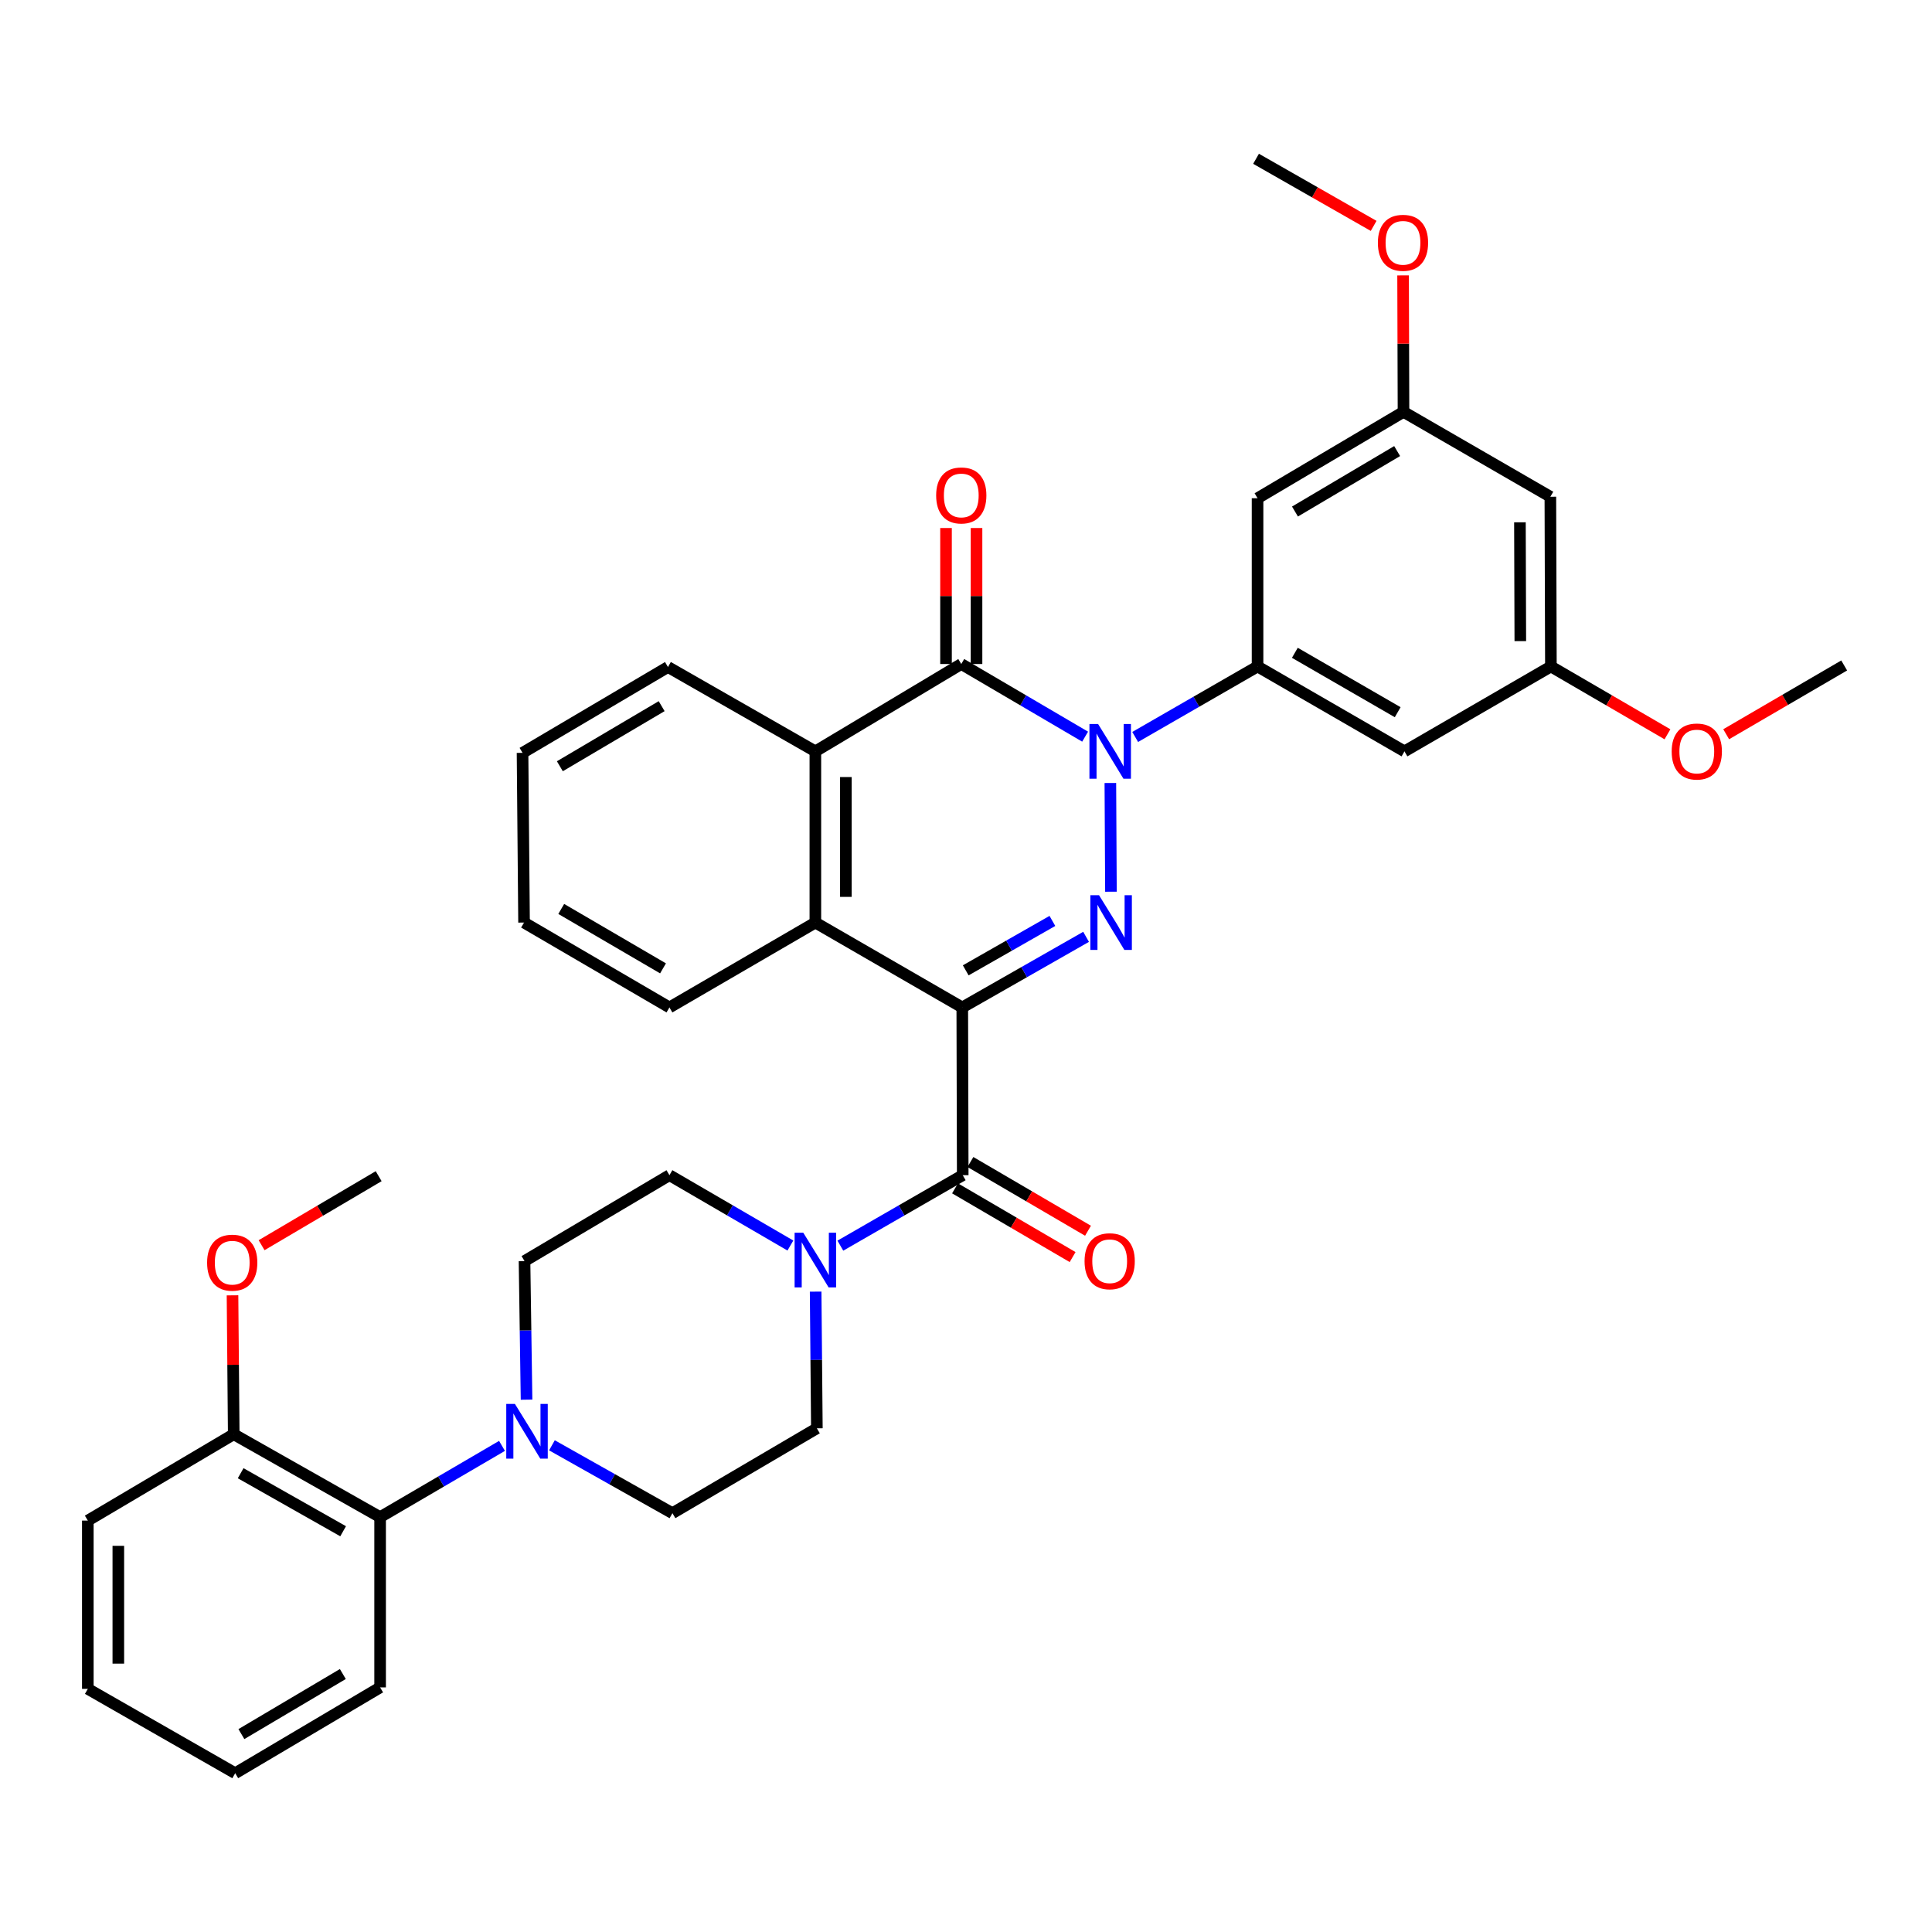 <?xml version='1.0' encoding='iso-8859-1'?>
<svg version='1.1' baseProfile='full'
              xmlns='http://www.w3.org/2000/svg'
                      xmlns:rdkit='http://www.rdkit.org/xml'
                      xmlns:xlink='http://www.w3.org/1999/xlink'
                  xml:space='preserve'
width='1000px' height='1000px' viewBox='0 0 1000 1000'>
<!-- END OF HEADER -->
<rect style='opacity:1.0;fill:#FFFFFF;stroke:none' width='1000' height='1000' x='0' y='0'> </rect>
<path class='bond-1' d='M 498.07,521.449 L 530.112,503.177' style='fill:none;fill-rule:evenodd;stroke:#000000;stroke-width:6px;stroke-linecap:butt;stroke-linejoin:miter;stroke-opacity:1' />
<path class='bond-1' d='M 530.112,503.177 L 562.154,484.905' style='fill:none;fill-rule:evenodd;stroke:#0000FF;stroke-width:6px;stroke-linecap:butt;stroke-linejoin:miter;stroke-opacity:1' />
<path class='bond-1' d='M 499.86,502.25 L 522.29,489.46' style='fill:none;fill-rule:evenodd;stroke:#000000;stroke-width:6px;stroke-linecap:butt;stroke-linejoin:miter;stroke-opacity:1' />
<path class='bond-1' d='M 522.29,489.46 L 544.719,476.669' style='fill:none;fill-rule:evenodd;stroke:#0000FF;stroke-width:6px;stroke-linecap:butt;stroke-linejoin:miter;stroke-opacity:1' />
<path class='bond-3' d='M 498.07,521.449 L 498.307,608.272' style='fill:none;fill-rule:evenodd;stroke:#000000;stroke-width:6px;stroke-linecap:butt;stroke-linejoin:miter;stroke-opacity:1' />
<path class='bond-4' d='M 498.07,521.449 L 422.029,477.516' style='fill:none;fill-rule:evenodd;stroke:#000000;stroke-width:6px;stroke-linecap:butt;stroke-linejoin:miter;stroke-opacity:1' />
<path class='bond-0' d='M 574.718,405.279 L 575.024,461.55' style='fill:none;fill-rule:evenodd;stroke:#0000FF;stroke-width:6px;stroke-linecap:butt;stroke-linejoin:miter;stroke-opacity:1' />
<path class='bond-5' d='M 587.569,381.45 L 619.238,363.21' style='fill:none;fill-rule:evenodd;stroke:#0000FF;stroke-width:6px;stroke-linecap:butt;stroke-linejoin:miter;stroke-opacity:1' />
<path class='bond-5' d='M 619.238,363.21 L 650.907,344.97' style='fill:none;fill-rule:evenodd;stroke:#000000;stroke-width:6px;stroke-linecap:butt;stroke-linejoin:miter;stroke-opacity:1' />
<path class='bond-36' d='M 561.655,381.293 L 529.604,362.491' style='fill:none;fill-rule:evenodd;stroke:#0000FF;stroke-width:6px;stroke-linecap:butt;stroke-linejoin:miter;stroke-opacity:1' />
<path class='bond-36' d='M 529.604,362.491 L 497.552,343.689' style='fill:none;fill-rule:evenodd;stroke:#000000;stroke-width:6px;stroke-linecap:butt;stroke-linejoin:miter;stroke-opacity:1' />
<path class='bond-2' d='M 497.552,343.689 L 422.029,388.903' style='fill:none;fill-rule:evenodd;stroke:#000000;stroke-width:6px;stroke-linecap:butt;stroke-linejoin:miter;stroke-opacity:1' />
<path class='bond-12' d='M 505.448,343.689 L 505.448,308.495' style='fill:none;fill-rule:evenodd;stroke:#000000;stroke-width:6px;stroke-linecap:butt;stroke-linejoin:miter;stroke-opacity:1' />
<path class='bond-12' d='M 505.448,308.495 L 505.448,273.301' style='fill:none;fill-rule:evenodd;stroke:#FF0000;stroke-width:6px;stroke-linecap:butt;stroke-linejoin:miter;stroke-opacity:1' />
<path class='bond-12' d='M 489.657,343.689 L 489.657,308.495' style='fill:none;fill-rule:evenodd;stroke:#000000;stroke-width:6px;stroke-linecap:butt;stroke-linejoin:miter;stroke-opacity:1' />
<path class='bond-12' d='M 489.657,308.495 L 489.657,273.301' style='fill:none;fill-rule:evenodd;stroke:#FF0000;stroke-width:6px;stroke-linecap:butt;stroke-linejoin:miter;stroke-opacity:1' />
<path class='bond-7' d='M 498.307,608.272 L 466.638,626.512' style='fill:none;fill-rule:evenodd;stroke:#000000;stroke-width:6px;stroke-linecap:butt;stroke-linejoin:miter;stroke-opacity:1' />
<path class='bond-7' d='M 466.638,626.512 L 434.969,644.752' style='fill:none;fill-rule:evenodd;stroke:#0000FF;stroke-width:6px;stroke-linecap:butt;stroke-linejoin:miter;stroke-opacity:1' />
<path class='bond-13' d='M 494.322,615.088 L 524.751,632.875' style='fill:none;fill-rule:evenodd;stroke:#000000;stroke-width:6px;stroke-linecap:butt;stroke-linejoin:miter;stroke-opacity:1' />
<path class='bond-13' d='M 524.751,632.875 L 555.179,650.661' style='fill:none;fill-rule:evenodd;stroke:#FF0000;stroke-width:6px;stroke-linecap:butt;stroke-linejoin:miter;stroke-opacity:1' />
<path class='bond-13' d='M 502.291,601.456 L 532.719,619.242' style='fill:none;fill-rule:evenodd;stroke:#000000;stroke-width:6px;stroke-linecap:butt;stroke-linejoin:miter;stroke-opacity:1' />
<path class='bond-13' d='M 532.719,619.242 L 563.148,637.029' style='fill:none;fill-rule:evenodd;stroke:#FF0000;stroke-width:6px;stroke-linecap:butt;stroke-linejoin:miter;stroke-opacity:1' />
<path class='bond-6' d='M 422.029,477.516 L 422.029,388.903' style='fill:none;fill-rule:evenodd;stroke:#000000;stroke-width:6px;stroke-linecap:butt;stroke-linejoin:miter;stroke-opacity:1' />
<path class='bond-6' d='M 437.82,464.224 L 437.82,402.195' style='fill:none;fill-rule:evenodd;stroke:#000000;stroke-width:6px;stroke-linecap:butt;stroke-linejoin:miter;stroke-opacity:1' />
<path class='bond-22' d='M 422.029,477.516 L 346.505,521.449' style='fill:none;fill-rule:evenodd;stroke:#000000;stroke-width:6px;stroke-linecap:butt;stroke-linejoin:miter;stroke-opacity:1' />
<path class='bond-9' d='M 650.907,344.97 L 726.948,388.903' style='fill:none;fill-rule:evenodd;stroke:#000000;stroke-width:6px;stroke-linecap:butt;stroke-linejoin:miter;stroke-opacity:1' />
<path class='bond-9' d='M 670.213,337.887 L 723.442,368.641' style='fill:none;fill-rule:evenodd;stroke:#000000;stroke-width:6px;stroke-linecap:butt;stroke-linejoin:miter;stroke-opacity:1' />
<path class='bond-10' d='M 650.907,344.97 L 650.907,257.884' style='fill:none;fill-rule:evenodd;stroke:#000000;stroke-width:6px;stroke-linecap:butt;stroke-linejoin:miter;stroke-opacity:1' />
<path class='bond-23' d='M 422.029,388.903 L 345.733,345.242' style='fill:none;fill-rule:evenodd;stroke:#000000;stroke-width:6px;stroke-linecap:butt;stroke-linejoin:miter;stroke-opacity:1' />
<path class='bond-14' d='M 422.175,668.543 L 422.492,703.917' style='fill:none;fill-rule:evenodd;stroke:#0000FF;stroke-width:6px;stroke-linecap:butt;stroke-linejoin:miter;stroke-opacity:1' />
<path class='bond-14' d='M 422.492,703.917 L 422.81,739.291' style='fill:none;fill-rule:evenodd;stroke:#000000;stroke-width:6px;stroke-linecap:butt;stroke-linejoin:miter;stroke-opacity:1' />
<path class='bond-15' d='M 409.104,644.687 L 377.805,626.479' style='fill:none;fill-rule:evenodd;stroke:#0000FF;stroke-width:6px;stroke-linecap:butt;stroke-linejoin:miter;stroke-opacity:1' />
<path class='bond-15' d='M 377.805,626.479 L 346.505,608.272' style='fill:none;fill-rule:evenodd;stroke:#000000;stroke-width:6px;stroke-linecap:butt;stroke-linejoin:miter;stroke-opacity:1' />
<path class='bond-8' d='M 272.54,724.464 L 272.015,688.598' style='fill:none;fill-rule:evenodd;stroke:#0000FF;stroke-width:6px;stroke-linecap:butt;stroke-linejoin:miter;stroke-opacity:1' />
<path class='bond-8' d='M 272.015,688.598 L 271.49,652.732' style='fill:none;fill-rule:evenodd;stroke:#000000;stroke-width:6px;stroke-linecap:butt;stroke-linejoin:miter;stroke-opacity:1' />
<path class='bond-11' d='M 259.838,748.391 L 228.293,766.83' style='fill:none;fill-rule:evenodd;stroke:#0000FF;stroke-width:6px;stroke-linecap:butt;stroke-linejoin:miter;stroke-opacity:1' />
<path class='bond-11' d='M 228.293,766.83 L 196.747,785.269' style='fill:none;fill-rule:evenodd;stroke:#000000;stroke-width:6px;stroke-linecap:butt;stroke-linejoin:miter;stroke-opacity:1' />
<path class='bond-38' d='M 285.68,748.091 L 316.864,765.653' style='fill:none;fill-rule:evenodd;stroke:#0000FF;stroke-width:6px;stroke-linecap:butt;stroke-linejoin:miter;stroke-opacity:1' />
<path class='bond-38' d='M 316.864,765.653 L 348.049,783.216' style='fill:none;fill-rule:evenodd;stroke:#000000;stroke-width:6px;stroke-linecap:butt;stroke-linejoin:miter;stroke-opacity:1' />
<path class='bond-16' d='M 726.948,388.903 L 802.744,344.97' style='fill:none;fill-rule:evenodd;stroke:#000000;stroke-width:6px;stroke-linecap:butt;stroke-linejoin:miter;stroke-opacity:1' />
<path class='bond-17' d='M 650.907,257.884 L 726.448,213.179' style='fill:none;fill-rule:evenodd;stroke:#000000;stroke-width:6px;stroke-linecap:butt;stroke-linejoin:miter;stroke-opacity:1' />
<path class='bond-17' d='M 670.28,264.768 L 723.159,233.474' style='fill:none;fill-rule:evenodd;stroke:#000000;stroke-width:6px;stroke-linecap:butt;stroke-linejoin:miter;stroke-opacity:1' />
<path class='bond-21' d='M 196.747,785.269 L 120.978,742.362' style='fill:none;fill-rule:evenodd;stroke:#000000;stroke-width:6px;stroke-linecap:butt;stroke-linejoin:miter;stroke-opacity:1' />
<path class='bond-21' d='M 177.601,792.573 L 124.563,762.538' style='fill:none;fill-rule:evenodd;stroke:#000000;stroke-width:6px;stroke-linecap:butt;stroke-linejoin:miter;stroke-opacity:1' />
<path class='bond-27' d='M 196.747,785.269 L 196.747,873.399' style='fill:none;fill-rule:evenodd;stroke:#000000;stroke-width:6px;stroke-linecap:butt;stroke-linejoin:miter;stroke-opacity:1' />
<path class='bond-19' d='M 422.81,739.291 L 348.049,783.216' style='fill:none;fill-rule:evenodd;stroke:#000000;stroke-width:6px;stroke-linecap:butt;stroke-linejoin:miter;stroke-opacity:1' />
<path class='bond-18' d='M 346.505,608.272 L 271.49,652.732' style='fill:none;fill-rule:evenodd;stroke:#000000;stroke-width:6px;stroke-linecap:butt;stroke-linejoin:miter;stroke-opacity:1' />
<path class='bond-24' d='M 802.744,344.97 L 832.909,362.52' style='fill:none;fill-rule:evenodd;stroke:#000000;stroke-width:6px;stroke-linecap:butt;stroke-linejoin:miter;stroke-opacity:1' />
<path class='bond-24' d='M 832.909,362.52 L 863.074,380.069' style='fill:none;fill-rule:evenodd;stroke:#FF0000;stroke-width:6px;stroke-linecap:butt;stroke-linejoin:miter;stroke-opacity:1' />
<path class='bond-39' d='M 802.744,344.97 L 802.463,257.112' style='fill:none;fill-rule:evenodd;stroke:#000000;stroke-width:6px;stroke-linecap:butt;stroke-linejoin:miter;stroke-opacity:1' />
<path class='bond-39' d='M 786.911,331.842 L 786.714,270.341' style='fill:none;fill-rule:evenodd;stroke:#000000;stroke-width:6px;stroke-linecap:butt;stroke-linejoin:miter;stroke-opacity:1' />
<path class='bond-20' d='M 726.448,213.179 L 802.463,257.112' style='fill:none;fill-rule:evenodd;stroke:#000000;stroke-width:6px;stroke-linecap:butt;stroke-linejoin:miter;stroke-opacity:1' />
<path class='bond-25' d='M 726.448,213.179 L 726.342,177.86' style='fill:none;fill-rule:evenodd;stroke:#000000;stroke-width:6px;stroke-linecap:butt;stroke-linejoin:miter;stroke-opacity:1' />
<path class='bond-25' d='M 726.342,177.86 L 726.236,142.542' style='fill:none;fill-rule:evenodd;stroke:#FF0000;stroke-width:6px;stroke-linecap:butt;stroke-linejoin:miter;stroke-opacity:1' />
<path class='bond-26' d='M 120.978,742.362 L 120.662,706.411' style='fill:none;fill-rule:evenodd;stroke:#000000;stroke-width:6px;stroke-linecap:butt;stroke-linejoin:miter;stroke-opacity:1' />
<path class='bond-26' d='M 120.662,706.411 L 120.347,670.459' style='fill:none;fill-rule:evenodd;stroke:#FF0000;stroke-width:6px;stroke-linecap:butt;stroke-linejoin:miter;stroke-opacity:1' />
<path class='bond-28' d='M 120.978,742.362 L 45.455,787.058' style='fill:none;fill-rule:evenodd;stroke:#000000;stroke-width:6px;stroke-linecap:butt;stroke-linejoin:miter;stroke-opacity:1' />
<path class='bond-32' d='M 346.505,521.449 L 271.245,477.516' style='fill:none;fill-rule:evenodd;stroke:#000000;stroke-width:6px;stroke-linecap:butt;stroke-linejoin:miter;stroke-opacity:1' />
<path class='bond-32' d='M 343.177,501.222 L 290.495,470.468' style='fill:none;fill-rule:evenodd;stroke:#000000;stroke-width:6px;stroke-linecap:butt;stroke-linejoin:miter;stroke-opacity:1' />
<path class='bond-37' d='M 345.733,345.242 L 270.464,389.675' style='fill:none;fill-rule:evenodd;stroke:#000000;stroke-width:6px;stroke-linecap:butt;stroke-linejoin:miter;stroke-opacity:1' />
<path class='bond-37' d='M 342.47,365.505 L 289.782,396.608' style='fill:none;fill-rule:evenodd;stroke:#000000;stroke-width:6px;stroke-linecap:butt;stroke-linejoin:miter;stroke-opacity:1' />
<path class='bond-30' d='M 893.466,380.04 L 924.006,362.242' style='fill:none;fill-rule:evenodd;stroke:#FF0000;stroke-width:6px;stroke-linecap:butt;stroke-linejoin:miter;stroke-opacity:1' />
<path class='bond-30' d='M 924.006,362.242 L 954.545,344.444' style='fill:none;fill-rule:evenodd;stroke:#000000;stroke-width:6px;stroke-linecap:butt;stroke-linejoin:miter;stroke-opacity:1' />
<path class='bond-31' d='M 710.996,116.924 L 680.561,99.555' style='fill:none;fill-rule:evenodd;stroke:#FF0000;stroke-width:6px;stroke-linecap:butt;stroke-linejoin:miter;stroke-opacity:1' />
<path class='bond-31' d='M 680.561,99.555 L 650.126,82.186' style='fill:none;fill-rule:evenodd;stroke:#000000;stroke-width:6px;stroke-linecap:butt;stroke-linejoin:miter;stroke-opacity:1' />
<path class='bond-29' d='M 135.397,644.516 L 165.695,626.653' style='fill:none;fill-rule:evenodd;stroke:#FF0000;stroke-width:6px;stroke-linecap:butt;stroke-linejoin:miter;stroke-opacity:1' />
<path class='bond-29' d='M 165.695,626.653 L 195.993,608.789' style='fill:none;fill-rule:evenodd;stroke:#000000;stroke-width:6px;stroke-linecap:butt;stroke-linejoin:miter;stroke-opacity:1' />
<path class='bond-34' d='M 196.747,873.399 L 121.741,917.814' style='fill:none;fill-rule:evenodd;stroke:#000000;stroke-width:6px;stroke-linecap:butt;stroke-linejoin:miter;stroke-opacity:1' />
<path class='bond-34' d='M 177.451,866.474 L 124.946,897.565' style='fill:none;fill-rule:evenodd;stroke:#000000;stroke-width:6px;stroke-linecap:butt;stroke-linejoin:miter;stroke-opacity:1' />
<path class='bond-40' d='M 45.455,787.058 L 45.455,874.153' style='fill:none;fill-rule:evenodd;stroke:#000000;stroke-width:6px;stroke-linecap:butt;stroke-linejoin:miter;stroke-opacity:1' />
<path class='bond-40' d='M 61.245,800.122 L 61.245,861.089' style='fill:none;fill-rule:evenodd;stroke:#000000;stroke-width:6px;stroke-linecap:butt;stroke-linejoin:miter;stroke-opacity:1' />
<path class='bond-33' d='M 271.245,477.516 L 270.464,389.675' style='fill:none;fill-rule:evenodd;stroke:#000000;stroke-width:6px;stroke-linecap:butt;stroke-linejoin:miter;stroke-opacity:1' />
<path class='bond-35' d='M 121.741,917.814 L 45.455,874.153' style='fill:none;fill-rule:evenodd;stroke:#000000;stroke-width:6px;stroke-linecap:butt;stroke-linejoin:miter;stroke-opacity:1' />
<path  class='atom-1' d='M 568.369 374.743
L 577.649 389.743
Q 578.569 391.223, 580.049 393.903
Q 581.529 396.583, 581.609 396.743
L 581.609 374.743
L 585.369 374.743
L 585.369 403.063
L 581.489 403.063
L 571.529 386.663
Q 570.369 384.743, 569.129 382.543
Q 567.929 380.343, 567.569 379.663
L 567.569 403.063
L 563.889 403.063
L 563.889 374.743
L 568.369 374.743
' fill='#0000FF'/>
<path  class='atom-2' d='M 568.851 463.356
L 578.131 478.356
Q 579.051 479.836, 580.531 482.516
Q 582.011 485.196, 582.091 485.356
L 582.091 463.356
L 585.851 463.356
L 585.851 491.676
L 581.971 491.676
L 572.011 475.276
Q 570.851 473.356, 569.611 471.156
Q 568.411 468.956, 568.051 468.276
L 568.051 491.676
L 564.371 491.676
L 564.371 463.356
L 568.851 463.356
' fill='#0000FF'/>
<path  class='atom-8' d='M 415.769 638.045
L 425.049 653.045
Q 425.969 654.525, 427.449 657.205
Q 428.929 659.885, 429.009 660.045
L 429.009 638.045
L 432.769 638.045
L 432.769 666.365
L 428.889 666.365
L 418.929 649.965
Q 417.769 648.045, 416.529 645.845
Q 415.329 643.645, 414.969 642.965
L 414.969 666.365
L 411.289 666.365
L 411.289 638.045
L 415.769 638.045
' fill='#0000FF'/>
<path  class='atom-9' d='M 266.52 726.666
L 275.8 741.666
Q 276.72 743.146, 278.2 745.826
Q 279.68 748.506, 279.76 748.666
L 279.76 726.666
L 283.52 726.666
L 283.52 754.986
L 279.64 754.986
L 269.68 738.586
Q 268.52 736.666, 267.28 734.466
Q 266.08 732.266, 265.72 731.586
L 265.72 754.986
L 262.04 754.986
L 262.04 726.666
L 266.52 726.666
' fill='#0000FF'/>
<path  class='atom-13' d='M 484.552 256.438
Q 484.552 249.638, 487.912 245.838
Q 491.272 242.038, 497.552 242.038
Q 503.832 242.038, 507.192 245.838
Q 510.552 249.638, 510.552 256.438
Q 510.552 263.318, 507.152 267.238
Q 503.752 271.118, 497.552 271.118
Q 491.312 271.118, 487.912 267.238
Q 484.552 263.358, 484.552 256.438
M 497.552 267.918
Q 501.872 267.918, 504.192 265.038
Q 506.552 262.118, 506.552 256.438
Q 506.552 250.878, 504.192 248.078
Q 501.872 245.238, 497.552 245.238
Q 493.232 245.238, 490.872 248.038
Q 488.552 250.838, 488.552 256.438
Q 488.552 262.158, 490.872 265.038
Q 493.232 267.918, 497.552 267.918
' fill='#FF0000'/>
<path  class='atom-14' d='M 561.366 652.812
Q 561.366 646.012, 564.726 642.212
Q 568.086 638.412, 574.366 638.412
Q 580.646 638.412, 584.006 642.212
Q 587.366 646.012, 587.366 652.812
Q 587.366 659.692, 583.966 663.612
Q 580.566 667.492, 574.366 667.492
Q 568.126 667.492, 564.726 663.612
Q 561.366 659.732, 561.366 652.812
M 574.366 664.292
Q 578.686 664.292, 581.006 661.412
Q 583.366 658.492, 583.366 652.812
Q 583.366 647.252, 581.006 644.452
Q 578.686 641.612, 574.366 641.612
Q 570.046 641.612, 567.686 644.412
Q 565.366 647.212, 565.366 652.812
Q 565.366 658.532, 567.686 661.412
Q 570.046 664.292, 574.366 664.292
' fill='#FF0000'/>
<path  class='atom-25' d='M 865.259 388.983
Q 865.259 382.183, 868.619 378.383
Q 871.979 374.583, 878.259 374.583
Q 884.539 374.583, 887.899 378.383
Q 891.259 382.183, 891.259 388.983
Q 891.259 395.863, 887.859 399.783
Q 884.459 403.663, 878.259 403.663
Q 872.019 403.663, 868.619 399.783
Q 865.259 395.903, 865.259 388.983
M 878.259 400.463
Q 882.579 400.463, 884.899 397.583
Q 887.259 394.663, 887.259 388.983
Q 887.259 383.423, 884.899 380.623
Q 882.579 377.783, 878.259 377.783
Q 873.939 377.783, 871.579 380.583
Q 869.259 383.383, 869.259 388.983
Q 869.259 394.703, 871.579 397.583
Q 873.939 400.463, 878.259 400.463
' fill='#FF0000'/>
<path  class='atom-26' d='M 713.185 125.673
Q 713.185 118.873, 716.545 115.073
Q 719.905 111.273, 726.185 111.273
Q 732.465 111.273, 735.825 115.073
Q 739.185 118.873, 739.185 125.673
Q 739.185 132.553, 735.785 136.473
Q 732.385 140.353, 726.185 140.353
Q 719.945 140.353, 716.545 136.473
Q 713.185 132.593, 713.185 125.673
M 726.185 137.153
Q 730.505 137.153, 732.825 134.273
Q 735.185 131.353, 735.185 125.673
Q 735.185 120.113, 732.825 117.313
Q 730.505 114.473, 726.185 114.473
Q 721.865 114.473, 719.505 117.273
Q 717.185 120.073, 717.185 125.673
Q 717.185 131.393, 719.505 134.273
Q 721.865 137.153, 726.185 137.153
' fill='#FF0000'/>
<path  class='atom-27' d='M 107.197 653.557
Q 107.197 646.757, 110.557 642.957
Q 113.917 639.157, 120.197 639.157
Q 126.477 639.157, 129.837 642.957
Q 133.197 646.757, 133.197 653.557
Q 133.197 660.437, 129.797 664.357
Q 126.397 668.237, 120.197 668.237
Q 113.957 668.237, 110.557 664.357
Q 107.197 660.477, 107.197 653.557
M 120.197 665.037
Q 124.517 665.037, 126.837 662.157
Q 129.197 659.237, 129.197 653.557
Q 129.197 647.997, 126.837 645.197
Q 124.517 642.357, 120.197 642.357
Q 115.877 642.357, 113.517 645.157
Q 111.197 647.957, 111.197 653.557
Q 111.197 659.277, 113.517 662.157
Q 115.877 665.037, 120.197 665.037
' fill='#FF0000'/>
</svg>
